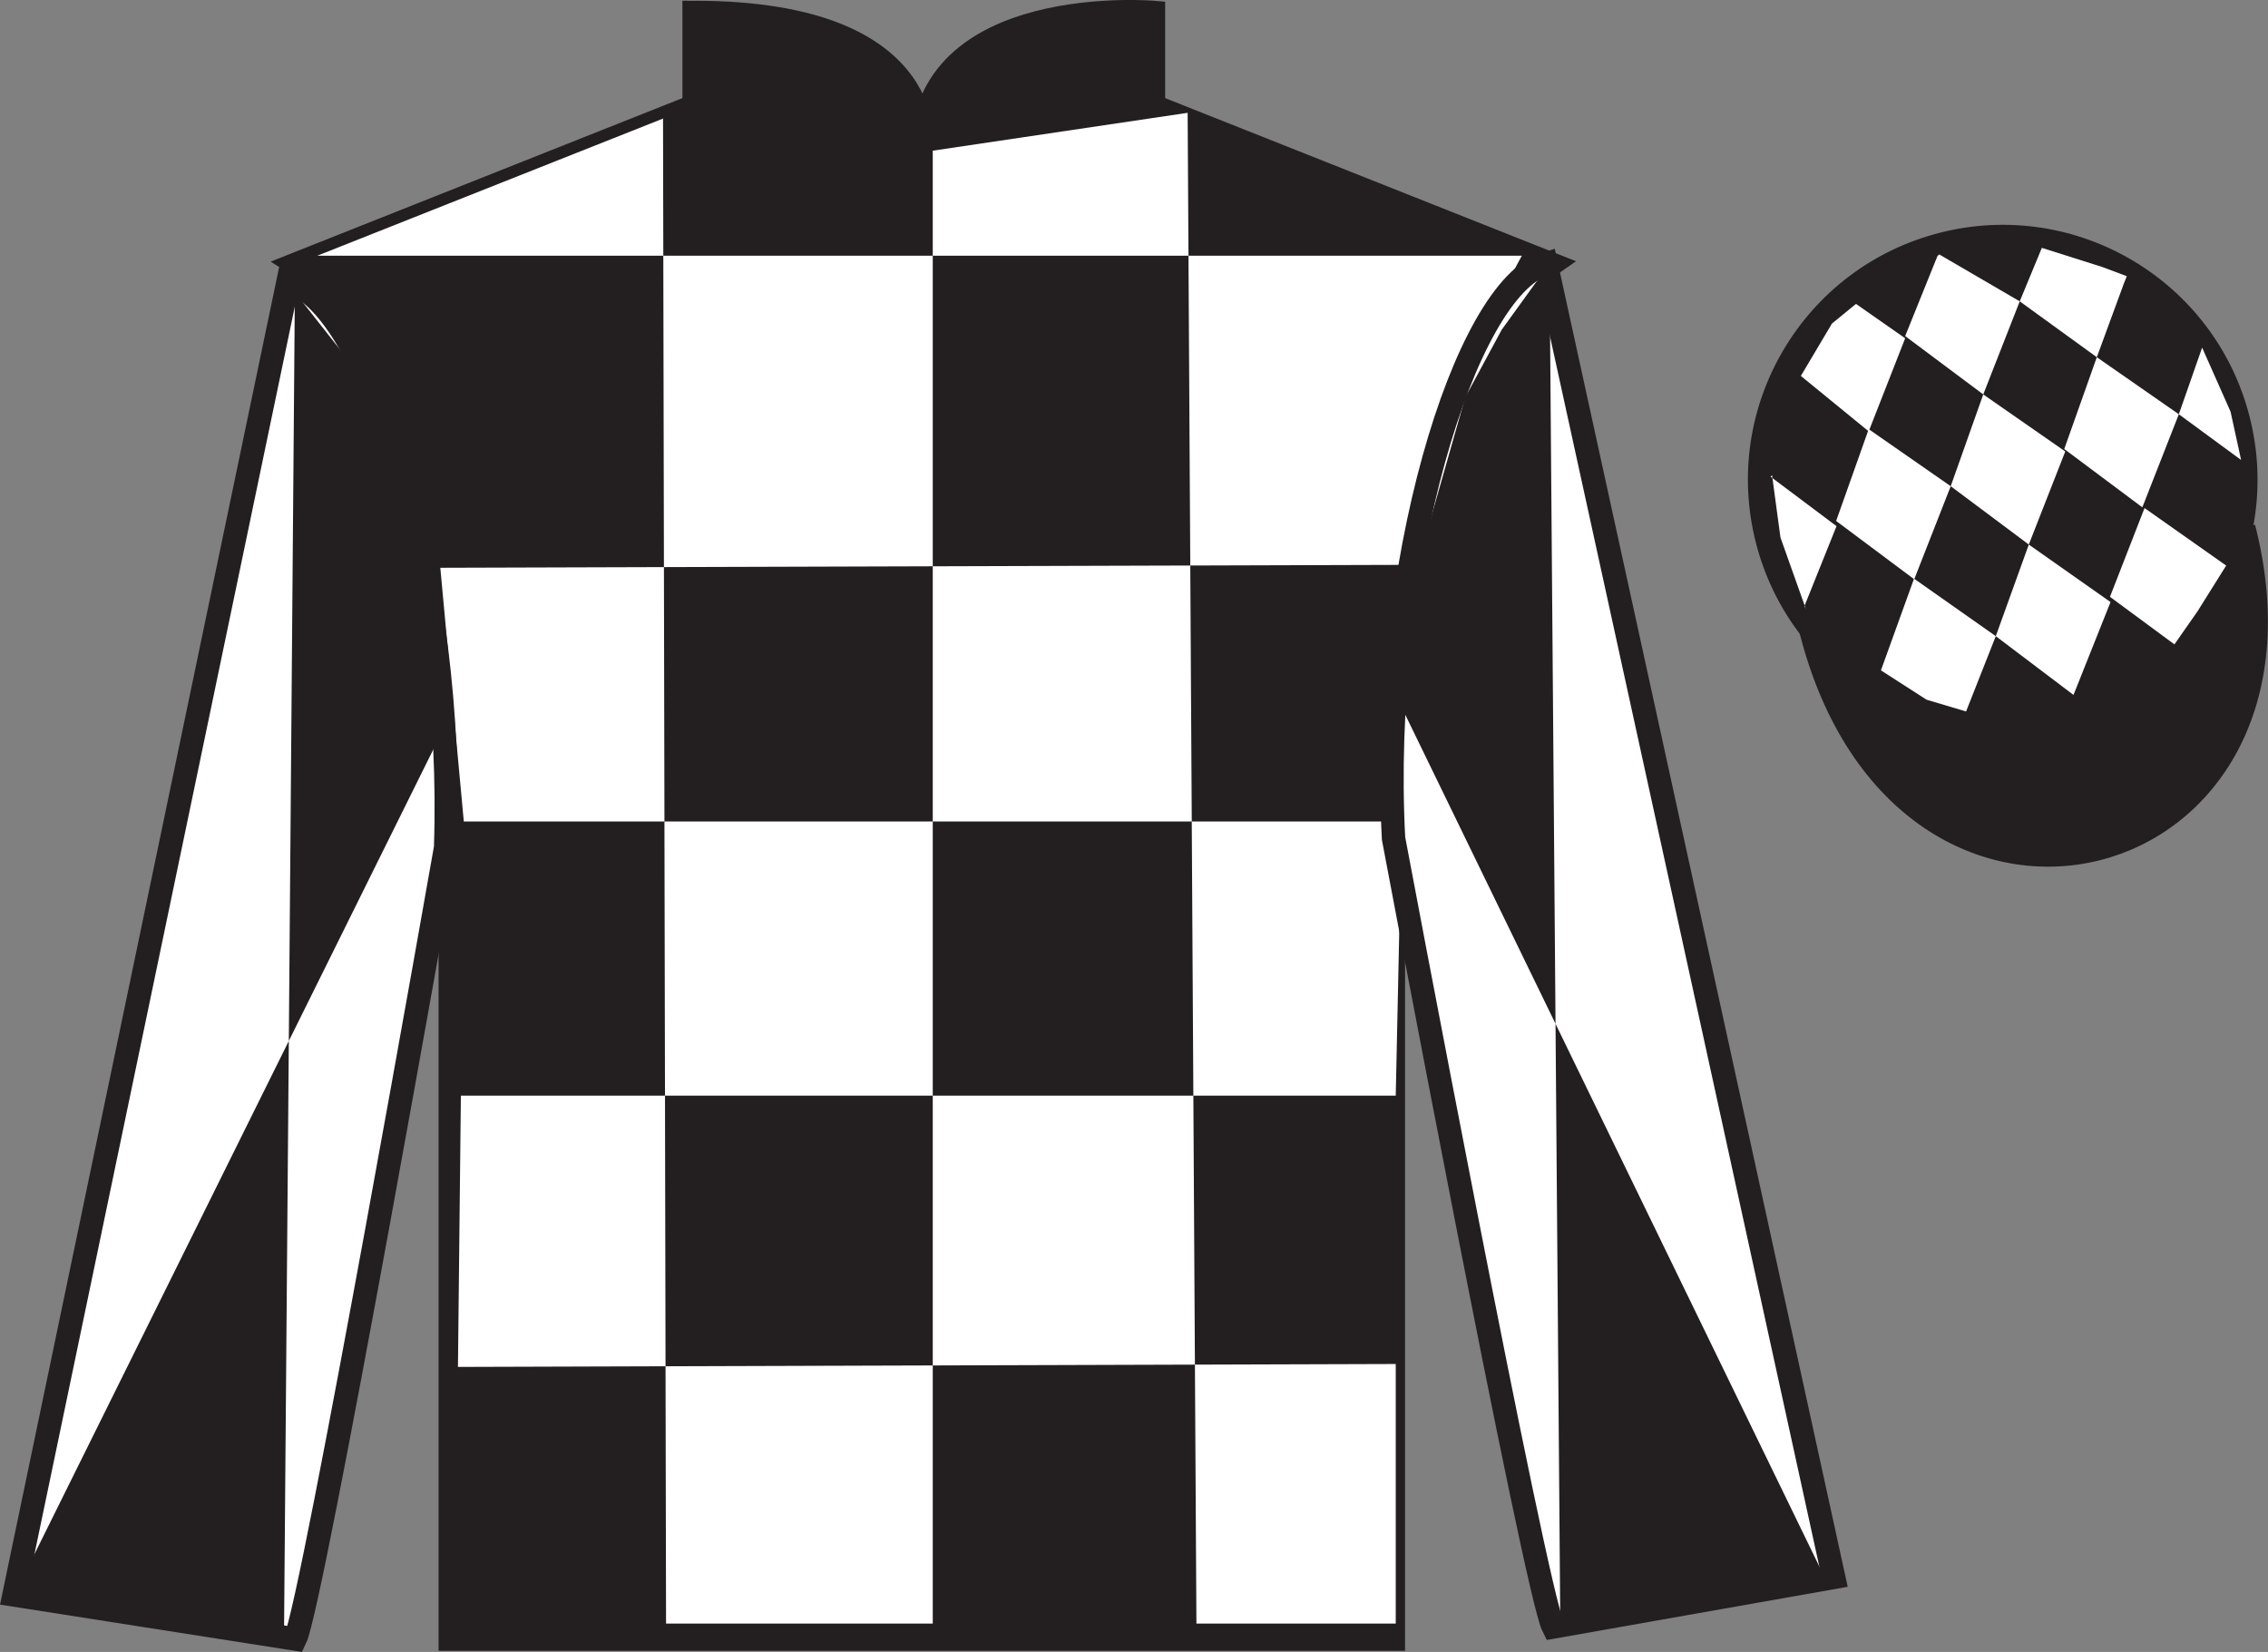 <?xml version="1.0" encoding="UTF-8"?>
<svg xmlns="http://www.w3.org/2000/svg" xmlns:xlink="http://www.w3.org/1999/xlink" width="96.9pt" height="70.58pt" viewBox="0 0 96.9 70.58" version="1.1">
<rect x="0" y="0" width="96.9" height="70.58" fill="#808080" stroke="none"/>
<defs>
<clipPath id="clip1">
  <path d="M 0 -0.004 L 0 70.578 L 96.895 70.578 L 96.895 -0.004 L 0 -0.004 Z M 0 -0.004 "/>
</clipPath>
</defs>
<g id="surface0">
<g clip-path="url(#clip1)" clip-rule="nonzero">
<path style="fill-rule:nonzero;fill:rgb(13.73%,12.16%,12.549%);fill-opacity:1;stroke-width:10;stroke-linecap:butt;stroke-linejoin:miter;stroke:rgb(13.73%,12.16%,12.549%);stroke-opacity:1;stroke-miterlimit:4;" d="M 773.75 436.425 C 813.477 280.761 997.383 328.378 958.633 480.37 " transform="matrix(0.1,0,0,-0.1,0,70.58)"/>
<path style=" stroke:none;fill-rule:nonzero;fill:rgb(13.73%,12.16%,12.549%);fill-opacity:1;" d="M 12.656 11.281 C 12.656 11.281 17.738 14.531 19.238 29.863 C 19.238 29.863 19.238 44.863 19.238 70.031 L 59.531 70.031 L 59.531 29.695 C 59.531 29.695 61.324 14.695 66.281 11.281 L 49.281 4.531 L 49.281 0.531 C 49.281 0.531 39.391 -0.305 39.391 6.531 C 39.391 6.531 40.406 0.531 29.656 0.531 L 29.656 4.531 L 12.656 11.281 "/>
<path style="fill:none;stroke-width:10;stroke-linecap:butt;stroke-linejoin:miter;stroke:rgb(13.73%,12.16%,12.549%);stroke-opacity:1;stroke-miterlimit:4;" d="M 126.562 592.987 C 126.562 592.987 177.383 560.487 192.383 407.167 C 192.383 407.167 192.383 257.167 192.383 5.487 L 595.312 5.487 L 595.312 408.847 C 595.312 408.847 613.242 558.847 662.812 592.987 L 492.812 660.487 L 492.812 700.487 C 492.812 700.487 393.906 708.847 393.906 640.487 C 393.906 640.487 404.062 700.487 296.562 700.487 L 296.562 660.487 L 126.562 592.987 Z M 126.562 592.987 " transform="matrix(0.1,0,0,-0.1,0,70.58)"/>
<path style=" stroke:none;fill-rule:nonzero;fill:rgb(100%,100%,100%);fill-opacity:1;" d="M 28.328 5.066 L 28.457 69.367 L 39.852 69.367 L 39.852 6.438 L 50.742 4.82 L 51.117 69.367 L 59.633 69.367 L 59.633 58.277 L 19.566 58.402 L 19.691 46.812 L 59.633 46.812 L 59.883 35.098 L 19.816 35.098 L 18.812 24.258 L 60.383 24.133 C 60.637 18.836 65.02 10.926 65.02 10.926 L 13.555 10.926 L 28.328 5.066 "/>
<path style=" stroke:none;fill-rule:nonzero;fill:rgb(100%,100%,100%);fill-opacity:1;" d="M 12.613 70.027 C 13.352 68.52 19.039 36.215 19.039 36.215 C 19.43 24.711 15.816 12.996 12.309 12.027 L 0.598 68.145 L 12.613 70.027 "/>
<path style="fill:none;stroke-width:10;stroke-linecap:butt;stroke-linejoin:miter;stroke:rgb(13.73%,12.16%,12.549%);stroke-opacity:1;stroke-miterlimit:4;" d="M 126.133 5.527 C 133.516 20.605 190.391 343.652 190.391 343.652 C 194.297 458.691 158.164 575.839 123.086 585.527 L 5.977 24.355 L 126.133 5.527 Z M 126.133 5.527 " transform="matrix(0.1,0,0,-0.1,0,70.58)"/>
<path style=" stroke:none;fill-rule:nonzero;fill:rgb(100%,100%,100%);fill-opacity:1;" d="M 78.344 67.395 L 66.055 11.262 C 62.562 12.297 58.93 24.332 59.539 35.824 C 59.539 35.824 65.598 68.02 66.363 69.512 L 78.344 67.395 "/>
<path style="fill:none;stroke-width:10;stroke-linecap:butt;stroke-linejoin:miter;stroke:rgb(13.73%,12.16%,12.549%);stroke-opacity:1;stroke-miterlimit:4;" d="M 783.438 31.855 L 660.547 593.183 C 625.625 582.831 589.297 462.48 595.391 347.558 C 595.391 347.558 655.977 25.605 663.633 10.683 L 783.438 31.855 Z M 783.438 31.855 " transform="matrix(0.1,0,0,-0.1,0,70.58)"/>
<path style=" stroke:none;fill-rule:nonzero;fill:rgb(13.73%,12.16%,12.549%);fill-opacity:1;" d="M 88.133 30.559 C 93.691 29.141 97.047 23.484 95.629 17.926 C 94.211 12.367 88.555 9.012 83 10.43 C 77.441 11.848 74.086 17.504 75.504 23.062 C 76.922 28.621 82.578 31.977 88.133 30.559 "/>
<path style="fill:none;stroke-width:10;stroke-linecap:butt;stroke-linejoin:miter;stroke:rgb(13.73%,12.16%,12.549%);stroke-opacity:1;stroke-miterlimit:4;" d="M 881.328 400.214 C 936.914 414.394 970.469 470.956 956.289 526.542 C 942.109 582.128 885.547 615.683 830 601.503 C 774.414 587.323 740.859 530.761 755.039 475.175 C 769.219 419.589 825.781 386.034 881.328 400.214 Z M 881.328 400.214 " transform="matrix(0.1,0,0,-0.1,0,70.58)"/>
<path style=" stroke:none;fill-rule:nonzero;fill:rgb(100%,100%,100%);fill-opacity:1;" d="M 79.297 12.984 L 78.27 13.824 L 76.941 16.062 L 79.84 18.43 L 81.398 14.453 L 79.297 12.984 "/>
<path style=" stroke:none;fill-rule:nonzero;fill:rgb(100%,100%,100%);fill-opacity:1;" d="M 82.988 10.949 L 82.852 10.871 L 82.777 10.941 L 81.398 14.359 L 84.734 16.852 L 86.293 12.875 L 82.988 10.949 "/>
<path style=" stroke:none;fill-rule:nonzero;fill:rgb(100%,100%,100%);fill-opacity:1;" d="M 89.828 11.41 L 87.238 10.59 L 86.293 12.875 L 89.586 15.262 L 90.742 12.113 L 90.867 11.801 L 89.828 11.41 "/>
<path style=" stroke:none;fill-rule:nonzero;fill:rgb(100%,100%,100%);fill-opacity:1;" d="M 79.84 18.336 L 78.449 22.258 L 81.785 24.75 L 83.344 20.773 L 79.84 18.336 "/>
<path style=" stroke:none;fill-rule:nonzero;fill:rgb(100%,100%,100%);fill-opacity:1;" d="M 84.734 16.852 L 83.344 20.773 L 86.68 23.266 L 88.238 19.289 L 84.734 16.852 "/>
<path style=" stroke:none;fill-rule:nonzero;fill:rgb(100%,100%,100%);fill-opacity:1;" d="M 89.586 15.262 L 88.195 19.184 L 91.531 21.676 L 93.09 17.699 L 89.586 15.262 "/>
<path style=" stroke:none;fill-rule:nonzero;fill:rgb(100%,100%,100%);fill-opacity:1;" d="M 81.777 24.723 L 80.363 28.641 L 82.312 29.895 L 84 30.398 L 84 30.398 L 85.27 27.18 L 81.777 24.723 "/>
<path style=" stroke:none;fill-rule:nonzero;fill:rgb(100%,100%,100%);fill-opacity:1;" d="M 86.68 23.266 L 85.27 27.18 L 88.59 29.691 L 90.172 25.723 L 86.68 23.266 "/>
<path style=" stroke:none;fill-rule:nonzero;fill:rgb(100%,100%,100%);fill-opacity:1;" d="M 91.625 21.707 L 90.148 25.5 L 92.902 27.531 L 92.902 27.531 L 93.887 26.121 L 95.113 24.164 L 91.625 21.707 "/>
<path style=" stroke:none;fill-rule:nonzero;fill:rgb(100%,100%,100%);fill-opacity:1;" d="M 75.648 20.367 L 75.711 20.305 L 76.07 22.965 L 77.156 26.02 L 77.094 25.895 L 78.465 22.48 L 75.648 20.367 "/>
<path style=" stroke:none;fill-rule:nonzero;fill:rgb(100%,100%,100%);fill-opacity:1;" d="M 94.086 14.852 L 94.086 14.852 L 93.09 17.699 L 95.75 19.652 L 95.75 19.652 L 95.301 17.59 L 94.086 14.852 "/>
<path style=" stroke:none;fill-rule:nonzero;fill:rgb(13.73%,12.16%,12.549%);fill-opacity:1;" d="M 12.598 12.488 L 15.387 16.027 L 16.445 18.883 L 18.059 24.848 L 18.906 31.227 L 0.758 67.84 L 12.137 69.566 L 12.598 12.488 "/>
<path style=" stroke:none;fill-rule:nonzero;fill:rgb(13.73%,12.16%,12.549%);fill-opacity:1;" d="M 66.203 11.262 L 64.164 14.082 L 62.602 16.977 L 60.738 23.523 L 59.891 30.23 L 77.789 67.047 L 66.66 69.051 L 66.203 11.262 "/>
</g>
</g>
</svg>
